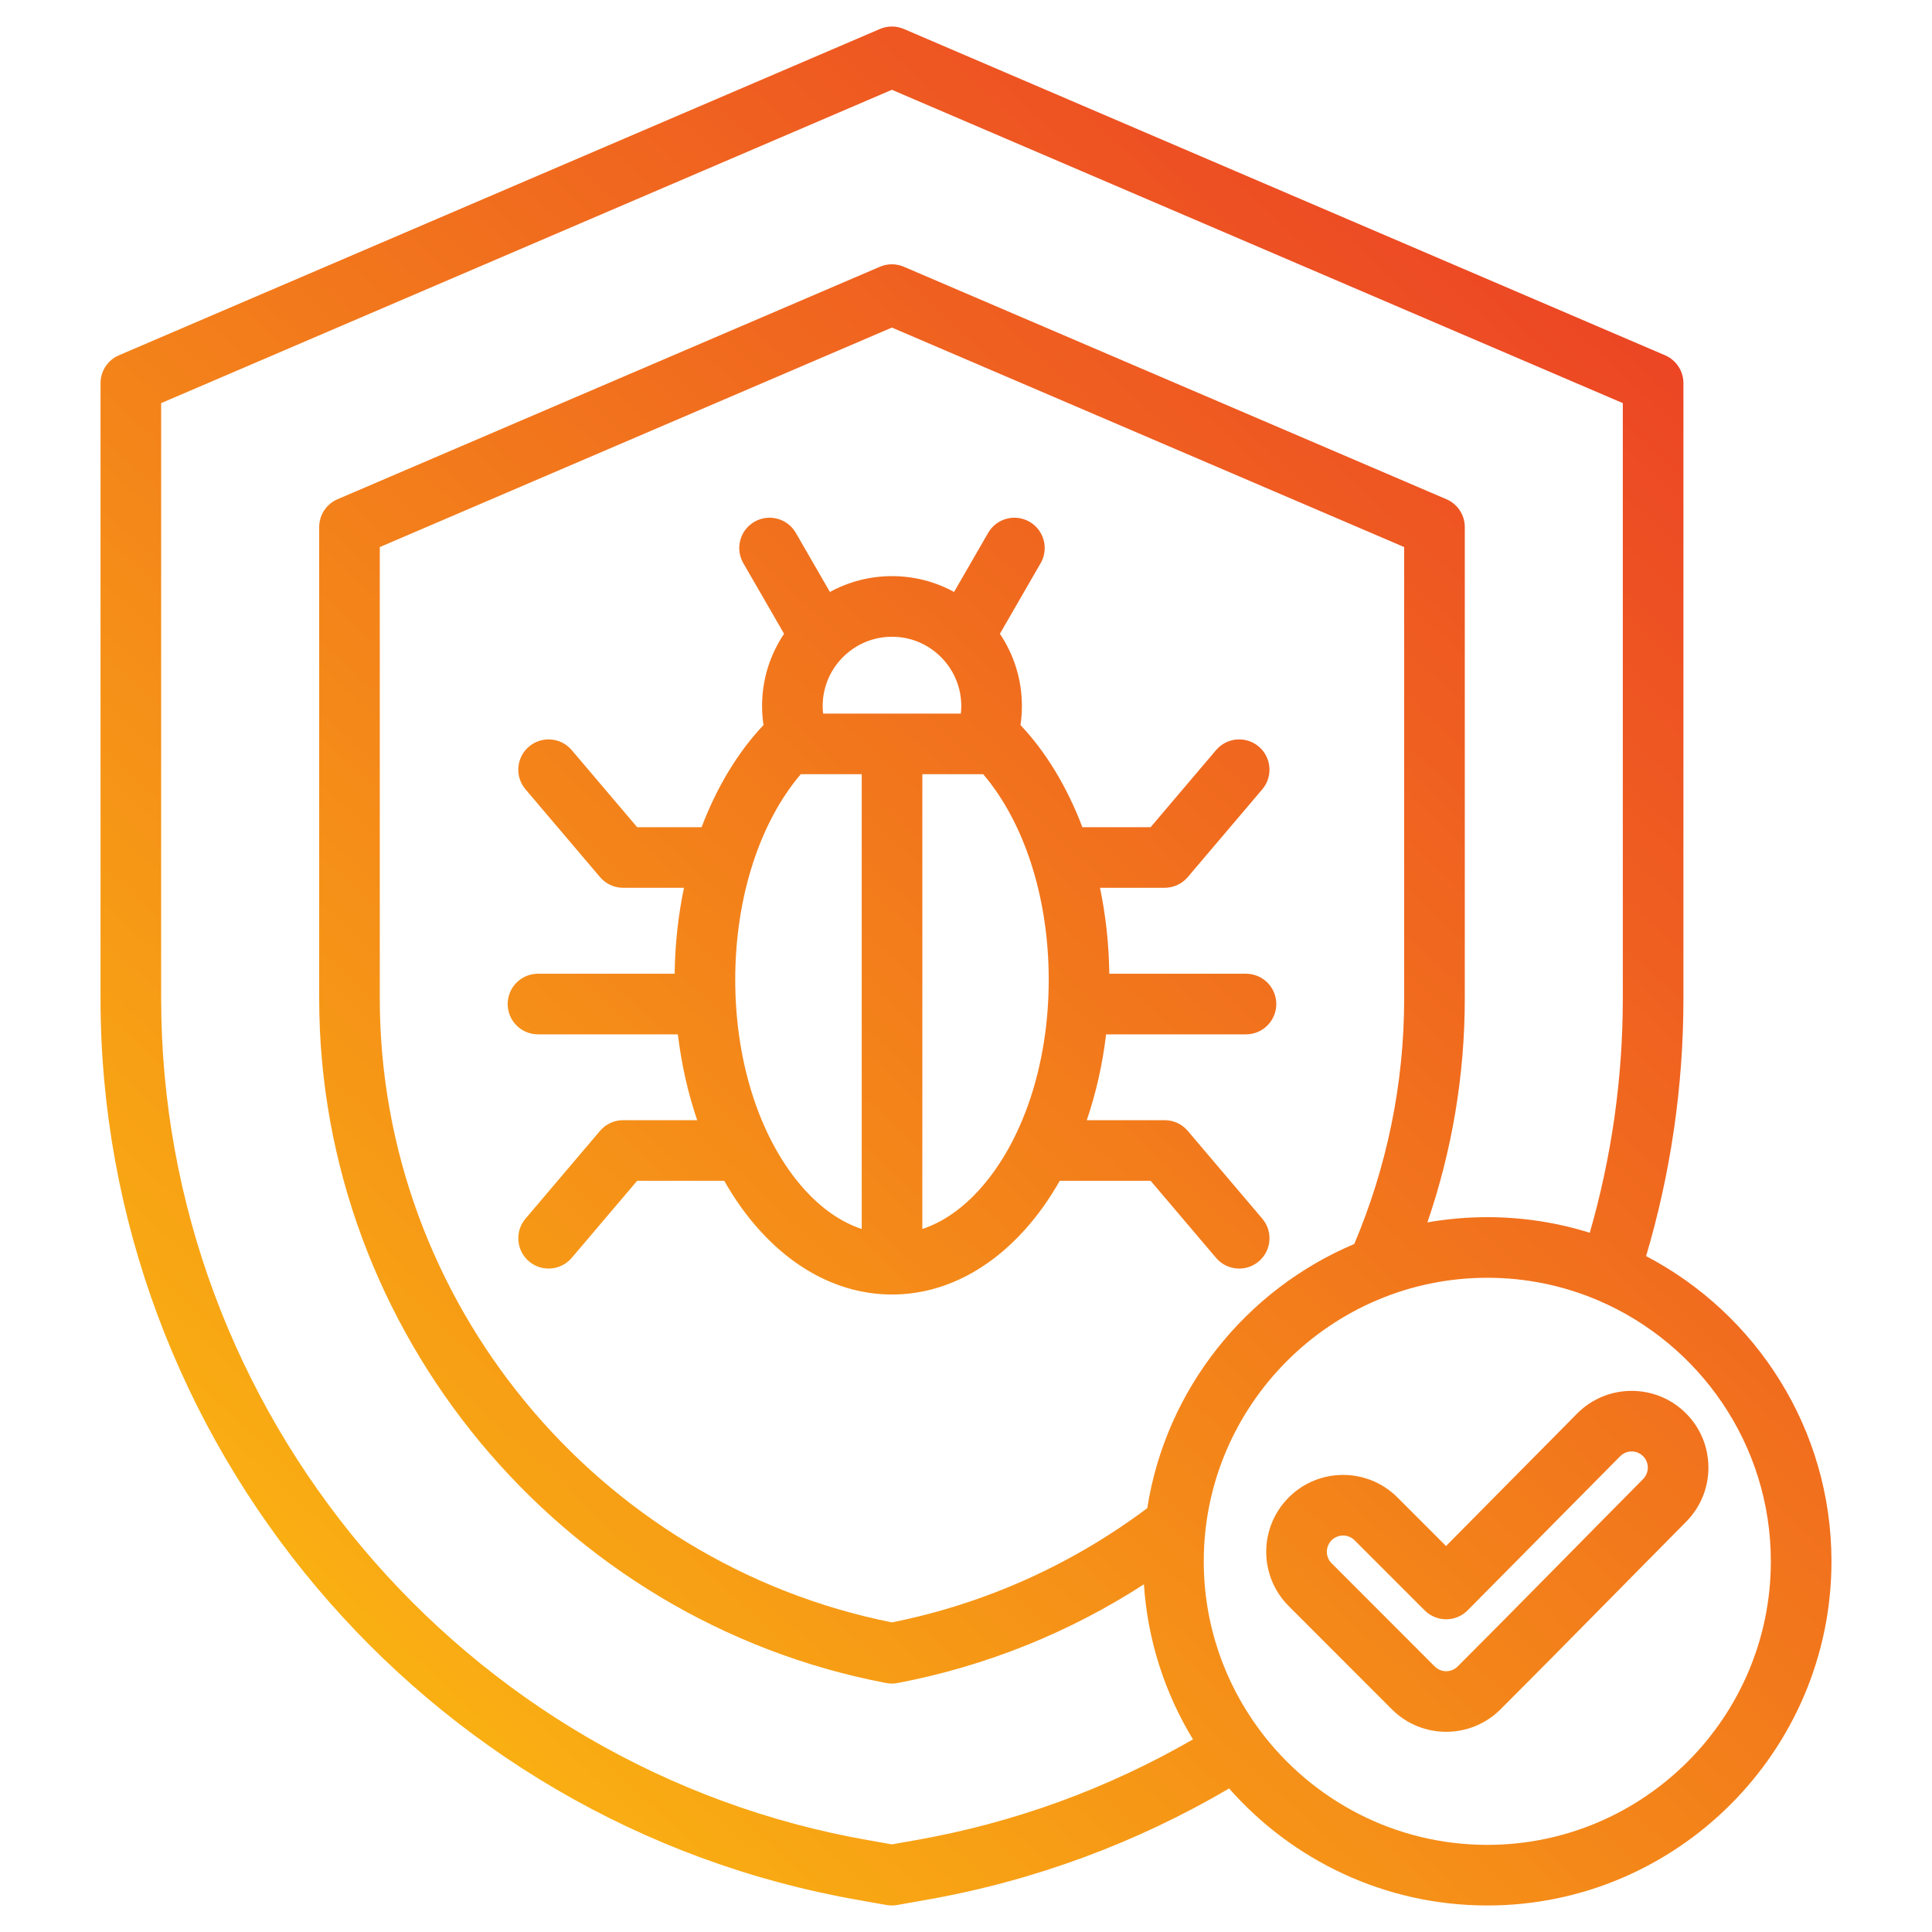 <svg xmlns="http://www.w3.org/2000/svg" xmlns:xlink="http://www.w3.org/1999/xlink" clip-rule="evenodd" fill-rule="evenodd" stroke-linejoin="round" stroke-miterlimit="2" viewBox="0 0 510 510"><linearGradient id="_Linear1" gradientTransform="matrix(471.623 -498.446 498.446 471.623 19.411 498.453)" gradientUnits="userSpaceOnUse" x1="0" x2="1" y1="0" y2="0"><stop offset="0" stop-color="#fcc60e"></stop><stop offset="1" stop-color="#e92e29"></stop></linearGradient><g id="Artboard351"><path d="m324.454 472.114c-24.288 14.255-51.352 24.421-80.317 29.466l-7.301 1.297c-.925.164-1.873.164-2.798 0 0 0-7.301-1.297-7.301-1.297-115.097-20.054-200.198-121.079-200.198-238.019v-162.421c0-3.199 1.907-6.091 4.847-7.352l200.898-86.141c2.013-.863 4.292-.863 6.305 0l200.946 86.14c2.941 1.261 4.848 4.153 4.848 7.353v162.421c0 23.492-3.434 46.341-9.854 68.021 29.04 15.193 48.932 45.64 48.932 80.581 0 50.04-40.797 90.837-90.837 90.837-27.101 0-51.497-11.966-68.17-30.886zm95.206-146.694c5.687-19.749 8.723-40.52 8.723-61.859v-157.146l-192.946-82.711-192.898 82.71v157.147c0 109.202 79.476 203.54 186.96 222.259.009.002.018.003.026.005l5.912 1.05 5.911-1.05c.009-.002.018-.003.027-.005 26.47-4.608 51.239-13.799 73.54-26.667-7.354-12.097-11.964-26.032-12.953-40.931-19.406 12.538-41.366 21.555-65.03 26.056-.988.188-2.003.188-2.991 0-86.133-16.392-149.686-92.723-149.686-180.717v-124.425c0-3.2 1.907-6.092 4.848-7.353l143.182-61.371c2.012-.862 4.29-.862 6.303 0l143.23 61.371c2.942 1.26 4.849 4.153 4.849 7.353v124.425c0 20.549-3.463 40.462-9.871 59.124 5.142-.91 10.431-1.384 15.828-1.384 9.408 0 18.491 1.443 27.036 4.119zm-86.836 131.681c13.684 18.14 35.414 29.899 59.8 29.899 41.226 0 74.837-33.611 74.837-74.837 0-30.87-18.844-57.483-45.619-68.906-.1-.042-.2-.084-.3-.128-8.904-3.752-18.676-5.828-28.918-5.828-41.228 0-74.862 33.634-74.862 74.862 0 16.634 5.475 32.028 14.715 44.475.121.149.236.303.347.463zm-29.975-58.98c4.92-31.48 26.107-57.699 54.642-69.734 8.498-20.078 13.176-42.023 13.176-64.826v-119.149l-135.23-57.943-135.182 57.942v119.15c0 79.833 57.299 149.147 135.183 164.707 24.998-4.991 47.871-15.518 67.411-30.147zm-123.911-125.079h-36.924c-4.415 0-8-3.585-8-8s3.585-8 8-8h36.08c.101-7.892.958-15.503 2.459-22.687h-16.063c-2.349 0-4.578-1.031-6.098-2.822l-19.678-23.175c-2.858-3.366-2.446-8.419.92-11.276 3.366-2.858 8.418-2.446 11.276.92l17.282 20.353h17.01c4.07-10.72 9.689-19.931 16.337-26.954-.244-1.646-.371-3.329-.371-5.04 0-7.044 2.141-13.602 5.808-19.058l-10.759-18.64c-2.207-3.825-.894-8.721 2.93-10.928s8.721-.895 10.928 2.929l9.002 15.598c4.875-2.663 10.463-4.179 16.399-4.179 5.923 0 11.502 1.514 16.371 4.175l9-15.594c2.207-3.824 7.104-5.136 10.928-2.929s5.137 7.103 2.93 10.928l-10.759 18.64c3.666 5.455 5.808 12.014 5.808 19.058 0 1.711-.127 3.394-.371 5.04 6.648 7.023 12.267 16.234 16.337 26.954h18.014l17.281-20.353c2.858-3.366 7.911-3.778 11.276-.92 3.366 2.857 3.779 7.91.921 11.276l-19.678 23.175c-1.52 1.791-3.75 2.822-6.098 2.822h-17.067c1.501 7.184 2.358 14.795 2.459 22.687h36.08c4.415 0 8 3.585 8 8s-3.585 8-8 8h-36.924c-.96 8.022-2.706 15.633-5.101 22.656h20.553c2.348 0 4.578 1.032 6.098 2.822l19.678 23.176c2.858 3.365 2.445 8.418-.921 11.276-3.365 2.858-8.418 2.445-11.276-.92 0 0-17.281-20.354-17.281-20.354h-23.985c-2.727 4.804-5.808 9.127-9.17 12.876-9.805 10.931-22.02 17.143-35.103 17.143-13.095 0-25.317-6.212-35.125-17.142-3.365-3.748-6.447-8.072-9.176-12.877h-22.983l-17.282 20.354c-2.858 3.365-7.91 3.778-11.276.92s-3.778-7.911-.92-11.276l19.678-23.176c1.52-1.79 3.749-2.822 6.098-2.822h19.55c-2.396-7.023-4.142-14.634-5.102-22.656zm38.339-84.675h36.367c.073-.659.11-1.328.11-2.006 0-10.07-8.208-18.278-18.278-18.278-10.093 0-18.308 8.206-18.308 18.278 0 .678.037 1.347.109 2.006zm10.199 16c-8.857 0-16.087 0-16.087.001-10.66 12.49-17.305 32.191-17.305 54.257 0 22.664 7.01 42.824 18.174 55.264 4.479 4.99 9.619 8.693 15.218 10.531zm16 120.05c5.589-1.839 10.72-5.54 15.193-10.527 11.158-12.44 18.169-32.601 18.169-55.265 0-22.066-6.645-41.767-17.305-54.258 0 0-7.214 0-16.057 0zm138.241 83.695 34.613-34.974.014-.015c7.882-7.922 20.745-7.96 28.668-.078 7.918 7.877 7.97 20.693.093 28.652l-.004.004c-16.348 16.497-32.573 33.093-48.996 49.515-7.918 7.918-20.774 7.918-28.692 0l-27.217-27.241c-7.914-7.914-7.928-20.723-.014-28.678l.014-.014c7.918-7.918 20.774-7.918 28.692 0zm-5.627 17-18.516-18.515c-1.671-1.672-4.383-1.674-6.062-.003-1.665 1.688-1.676 4.394-.002 6.067l27.217 27.242c1.674 1.673 4.391 1.673 6.064 0 16.405-16.405 32.612-32.982 48.942-49.461 1.665-1.682 1.667-4.39-.006-6.054-1.668-1.66-4.376-1.649-6.036.017l-40.258 40.678c-1.498 1.513-3.537 2.367-5.666 2.372-2.128.006-4.172-.838-5.677-2.343z" fill="url(#_Linear1)"></path></g></svg>